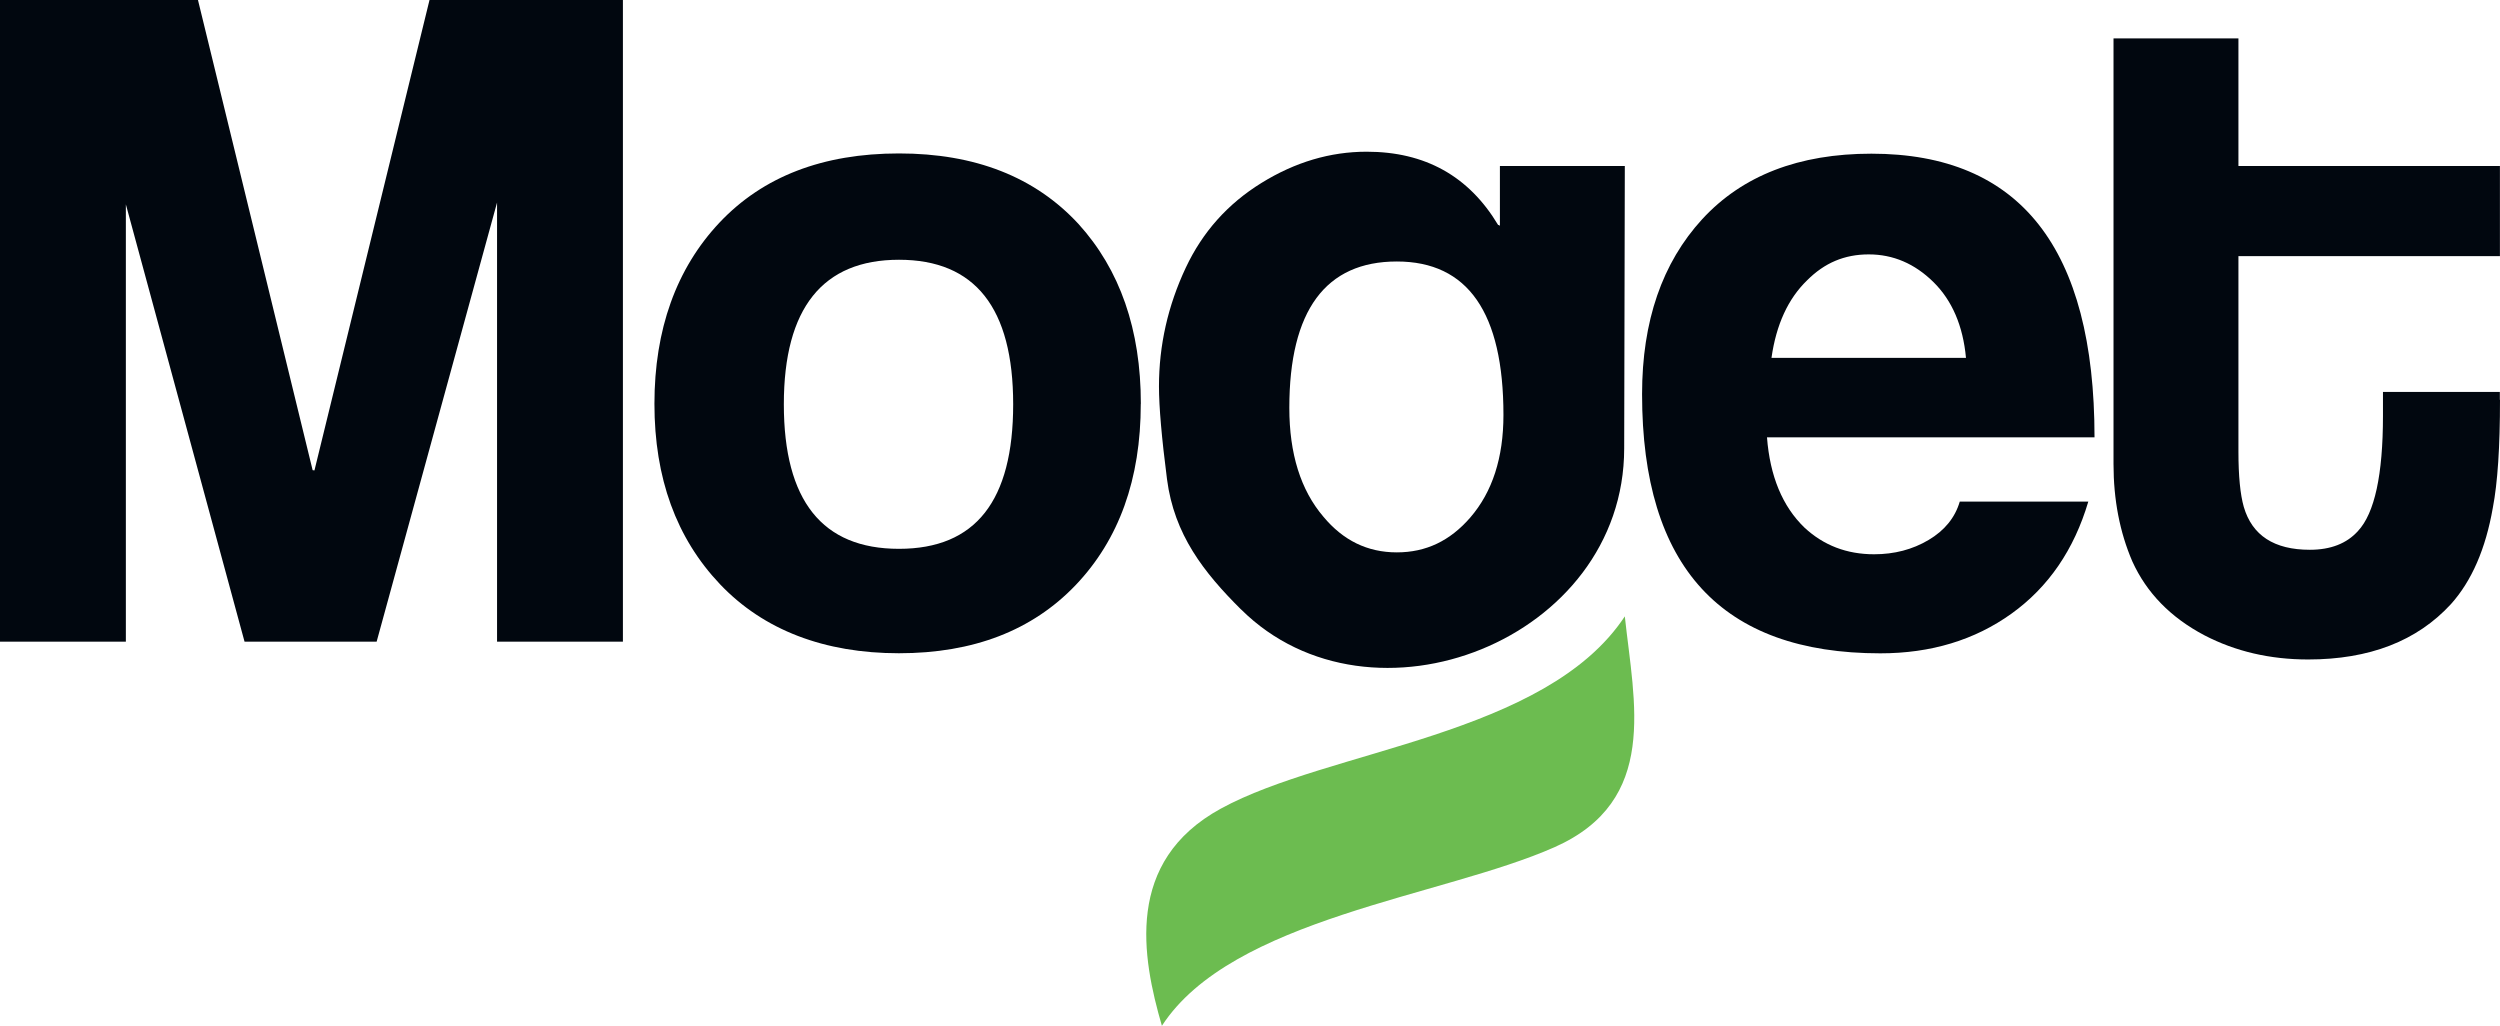 <?xml version="1.0" encoding="UTF-8"?> <svg xmlns="http://www.w3.org/2000/svg" id="Layer_2" viewBox="0 0 317.22 130.16"> <defs> <style>.cls-1{fill:#6cbc50;}.cls-1,.cls-2{fill-rule:evenodd;}.cls-2{fill:#01070f;}</style> </defs> <g id="Layer_1-2"> <g> <path class="cls-2" d="m317.22,50.73c0,5.96-.3,10.53-.91,13.7-.91,5.21-2.68,9.29-5.32,12.23-4.3,4.68-10.34,7.02-18.12,7.02-4.83,0-9.21-1.02-13.14-3.06-4.3-2.26-7.36-5.4-9.17-9.4-1.59-3.7-2.38-7.81-2.38-12.34V4.87h15.85v16.19h33.18v11.44h-33.18v24.8c0,3.1.23,5.44.68,7.02,1.06,3.62,3.85,5.44,8.38,5.44,2.64,0,4.68-.79,6.11-2.38,2.11-2.26,3.17-7.13,3.17-14.61v-3.04h14.83v1Z"></path> <path class="cls-2" d="m265.77,55.49h-41.56c.38,4.94,1.96,8.76,4.76,11.46,2.42,2.25,5.36,3.38,8.83,3.38,2.57,0,4.87-.6,6.91-1.81,2.04-1.21,3.36-2.83,3.96-4.87h16.31c-1.81,6.11-5.06,10.85-9.74,14.21-4.68,3.36-10.23,5.04-16.65,5.04-20.16,0-30.23-10.96-30.23-32.89,0-9.27,2.55-16.66,7.64-22.21,5.1-5.53,12.25-8.3,21.46-8.3,18.87,0,28.31,12,28.31,36.01h0Zm-16.31-10.08c-.38-4.08-1.76-7.28-4.13-9.62-2.38-2.34-5.11-3.51-8.21-3.51s-5.62,1.09-7.81,3.28c-2.42,2.34-3.93,5.62-4.53,9.85h24.69Z"></path> <path class="cls-2" d="m157.48,77.34c-4.74-4.71-8.49-9.51-9.4-16.53-.68-5.28-1.02-9.21-1.02-11.78,0-5.21,1.13-10.23,3.4-15.06,2.13-4.53,5.32-8.11,9.61-10.76,4.27-2.64,8.72-3.96,13.34-3.96,7.42,0,12.97,3.1,16.68,9.29.08,0,.15.04.23.11v-7.59h15.85c0,10.36-.08,26.08-.08,35.83,0,24.37-32.13,36.81-48.61,20.44h0Zm33.29-24.68c0-12.98-4.51-19.48-13.53-19.48s-13.64,6.19-13.64,18.57c0,5.81,1.43,10.42,4.32,13.81,2.51,3.02,5.6,4.53,9.32,4.53s6.76-1.47,9.32-4.42c2.81-3.25,4.21-7.59,4.21-13.02Z"></path> <path class="cls-2" d="m144.75,51.24c0,9.57-2.76,17.23-8.27,23.01-5.51,5.76-12.98,8.64-22.42,8.64s-17.16-2.93-22.7-8.76c-5.55-5.85-8.32-13.47-8.32-22.89s2.76-17.16,8.27-23.01c5.51-5.83,13.1-8.76,22.76-8.76s17.25,2.98,22.76,8.93c5.28,5.81,7.93,13.42,7.93,22.84h0Zm-16.19.06c0-12.23-4.83-18.34-14.49-18.34s-14.61,6.11-14.61,18.34,4.87,18.34,14.61,18.34,14.49-6.11,14.49-18.34Z"></path> <polygon class="cls-2" points="79.04 81.42 63.07 81.42 63.07 25.7 47.79 81.42 31.03 81.42 15.97 25.93 15.97 81.42 0 81.42 0 0 25.12 0 39.67 59.66 39.9 59.69 54.5 0 79.04 0 79.04 81.42"></polygon> <path class="cls-1" d="m147.43,130.16c-2.53-8.72-4.75-20.86,7.47-27.55,13.81-7.56,41.23-9.21,51.27-24.4,1.17,10.98,4.37,23.38-8.9,29.28-14.19,6.3-40.96,9.02-49.83,22.66Z"></path> </g> </g> </svg> 